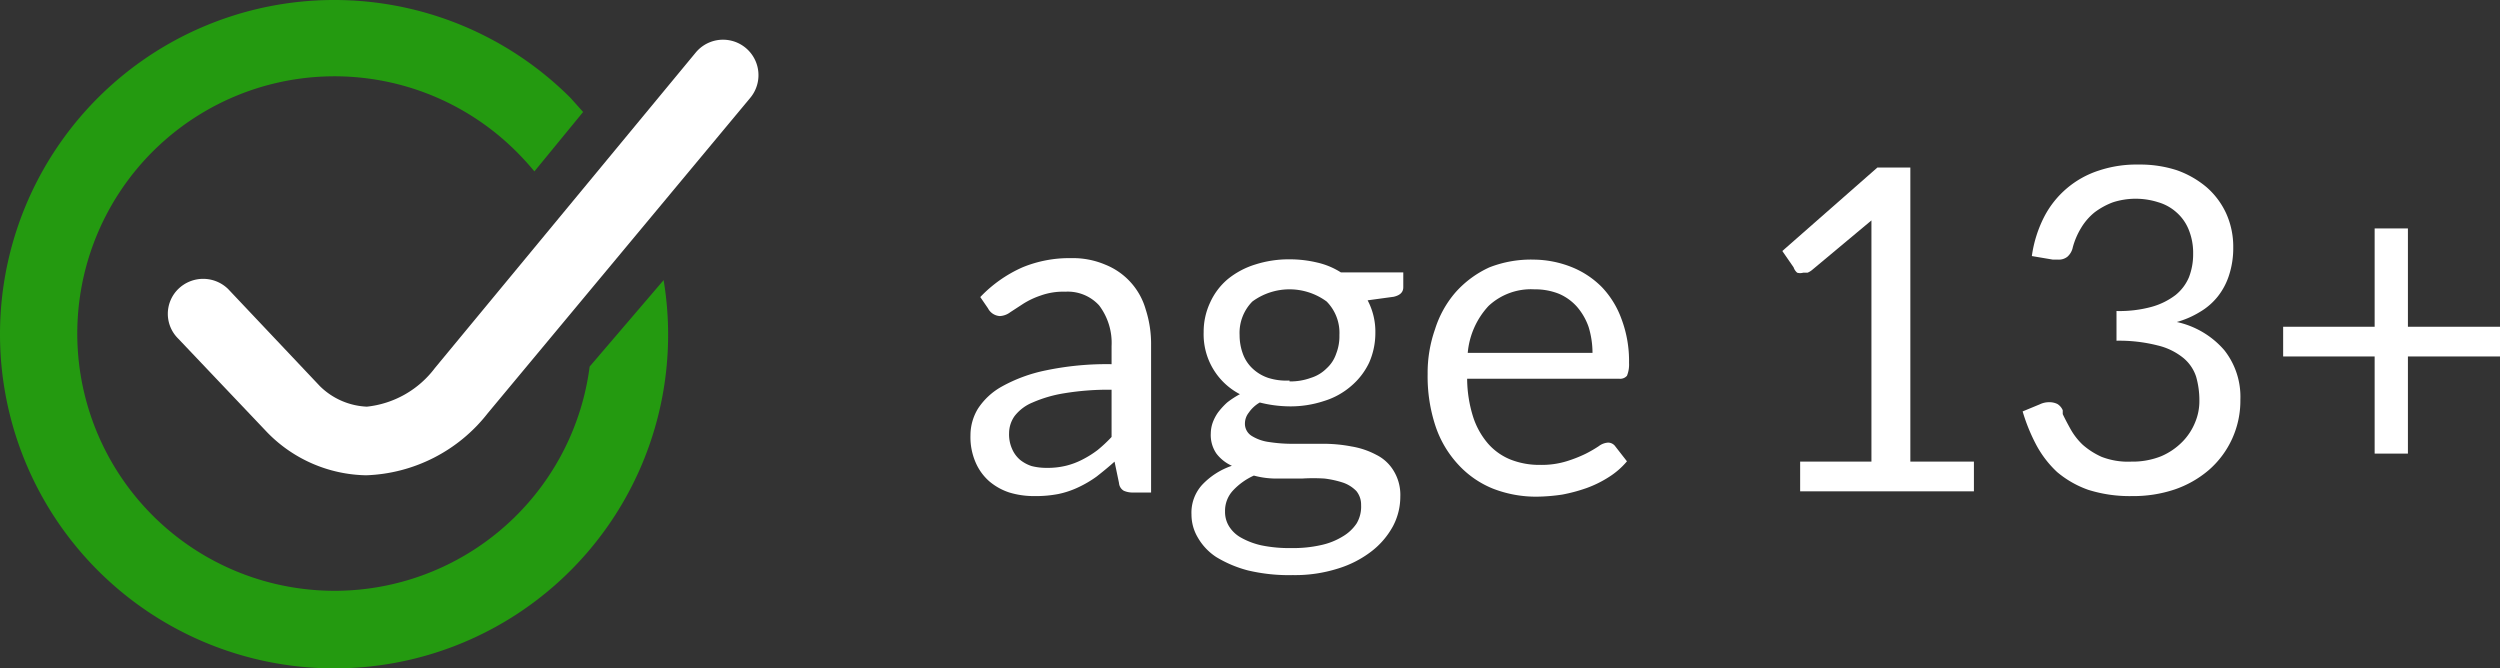 <svg xmlns="http://www.w3.org/2000/svg" viewBox="0 0 84.16 22.5"><rect x="0" y="0" width="84.16" height="22.5" fill="#333333" stroke="none"/><defs><style>.cls-1{fill:#249a10;}.cls-2{fill:#ffffff;}</style></defs><title>Layer 17</title><g class="cls-2" id="Layer_2" data-name="Layer 2"><g id="Layer_17" data-name="Layer 17"><path d="M38.75,16.58h-.6a.73.73,0,0,1-.32-.06.33.33,0,0,1-.16-.26l-.15-.72c-.21.19-.41.35-.6.5a3.76,3.76,0,0,1-.61.36,3,3,0,0,1-.68.23,4,4,0,0,1-.81.07,2.84,2.84,0,0,1-.84-.12,2,2,0,0,1-.68-.38,1.78,1.78,0,0,1-.46-.64,2.14,2.14,0,0,1-.17-.91,1.72,1.72,0,0,1,.25-.89,2.28,2.28,0,0,1,.81-.75,5.16,5.16,0,0,1,1.47-.54,10,10,0,0,1,2.22-.21v-.61A2.09,2.09,0,0,0,37,10.28a1.43,1.43,0,0,0-1.14-.46,2.23,2.23,0,0,0-.83.13,2.7,2.7,0,0,0-.59.28l-.43.28a.63.63,0,0,1-.35.13.48.48,0,0,1-.4-.26L33,10A4.44,4.44,0,0,1,34.42,9a4.13,4.13,0,0,1,1.64-.31,2.78,2.78,0,0,1,1.15.22,2.3,2.3,0,0,1,1.36,1.51,3.76,3.76,0,0,1,.18,1.19Zm-3.52-.83a2.59,2.59,0,0,0,.65-.07,2.49,2.49,0,0,0,.56-.21,3.36,3.36,0,0,0,.51-.32,4.73,4.73,0,0,0,.47-.44V13.12a9.08,9.08,0,0,0-1.6.12,4.35,4.35,0,0,0-1.06.31,1.47,1.47,0,0,0-.6.45,1,1,0,0,0-.19.58,1.19,1.19,0,0,0,.1.53,1,1,0,0,0,.27.37,1.22,1.22,0,0,0,.39.21A2,2,0,0,0,35.23,15.75Z"/><path d="M43.41,8.73a4,4,0,0,1,.94.11,2.54,2.54,0,0,1,.79.33h2.1v.5c0,.17-.11.27-.32.32l-.88.12a2.26,2.26,0,0,1,.26,1.1,2.46,2.46,0,0,1-.21,1,2.36,2.36,0,0,1-.61.79,2.51,2.51,0,0,1-.91.5,3.57,3.57,0,0,1-1.16.18,4.19,4.19,0,0,1-1-.13,1.12,1.12,0,0,0-.37.34.59.59,0,0,0-.13.35.48.48,0,0,0,.22.43,1.46,1.46,0,0,0,.59.21,5.13,5.13,0,0,0,.83.06h.95a5,5,0,0,1,1,.09,2.71,2.71,0,0,1,.83.28,1.41,1.41,0,0,1,.58.53,1.55,1.55,0,0,1,.23.88,2.12,2.12,0,0,1-.25,1,2.69,2.69,0,0,1-.72.84,3.54,3.54,0,0,1-1.13.58,4.77,4.77,0,0,1-1.52.22A5.94,5.94,0,0,1,42,19.2a4,4,0,0,1-1.06-.45,1.93,1.93,0,0,1-.62-.66,1.51,1.51,0,0,1-.21-.77,1.39,1.39,0,0,1,.36-1,2.46,2.46,0,0,1,1-.64,1.34,1.34,0,0,1-.52-.41,1.1,1.1,0,0,1-.19-.68,1.12,1.12,0,0,1,.06-.35,1.46,1.46,0,0,1,.18-.35,2.45,2.45,0,0,1,.31-.34,2.91,2.91,0,0,1,.43-.28,2.27,2.27,0,0,1-1.22-2.09,2.31,2.31,0,0,1,.22-1,2.22,2.22,0,0,1,.6-.79,2.75,2.75,0,0,1,.93-.49A3.7,3.7,0,0,1,43.41,8.73ZM45.82,17a.72.72,0,0,0-.16-.47,1.15,1.15,0,0,0-.44-.28,3.28,3.28,0,0,0-.63-.14,6.06,6.06,0,0,0-.76,0H43a2.9,2.9,0,0,1-.79-.1,2.2,2.2,0,0,0-.7.5,1,1,0,0,0-.27.71.92.92,0,0,0,.13.49,1.1,1.1,0,0,0,.41.39,2.49,2.49,0,0,0,.69.26,4.61,4.61,0,0,0,1,.09,4.22,4.22,0,0,0,1-.1,2.32,2.32,0,0,0,.73-.29,1.43,1.43,0,0,0,.47-.44A1.11,1.11,0,0,0,45.82,17Zm-2.41-4.16a2,2,0,0,0,.72-.12,1.28,1.28,0,0,0,.53-.32,1.16,1.16,0,0,0,.32-.49,1.61,1.61,0,0,0,.11-.63,1.5,1.5,0,0,0-.43-1.13,2.11,2.11,0,0,0-2.5,0,1.5,1.5,0,0,0-.43,1.13,1.81,1.81,0,0,0,.11.63,1.27,1.27,0,0,0,.32.49,1.42,1.42,0,0,0,.53.32A2,2,0,0,0,43.41,12.81Z"/><path d="M51.65,8.74A3.51,3.51,0,0,1,52.93,9a3,3,0,0,1,1,.67,3.07,3.07,0,0,1,.66,1.08,4,4,0,0,1,.25,1.47,1,1,0,0,1-.07.43.3.3,0,0,1-.26.1H49.39a4.35,4.35,0,0,0,.2,1.28,2.6,2.6,0,0,0,.5.9,2,2,0,0,0,.76.54,2.64,2.64,0,0,0,1,.18,2.84,2.84,0,0,0,.88-.12,4.51,4.51,0,0,0,.64-.25,4.19,4.19,0,0,0,.45-.26.58.58,0,0,1,.31-.12.3.3,0,0,1,.25.13l.39.5a2.62,2.62,0,0,1-.61.53,3.74,3.74,0,0,1-.75.37,5.49,5.49,0,0,1-.82.22,6.22,6.22,0,0,1-.85.07,4,4,0,0,1-1.48-.27,3.22,3.22,0,0,1-1.16-.8,3.57,3.57,0,0,1-.77-1.29,5.31,5.31,0,0,1-.27-1.77,4.43,4.43,0,0,1,.25-1.51A3.49,3.49,0,0,1,49,9.84,3.43,3.43,0,0,1,50.14,9,3.84,3.84,0,0,1,51.65,8.74Zm0,1a2.09,2.09,0,0,0-1.54.56,2.66,2.66,0,0,0-.7,1.58h4.2a3,3,0,0,0-.13-.87,2.08,2.08,0,0,0-.39-.68,1.71,1.71,0,0,0-.61-.44A2.16,2.16,0,0,0,51.68,9.74Z"/><path d="M60.6,15.54H63V8.1c0-.23,0-.45,0-.68L61,9.09a.6.6,0,0,1-.15.09l-.15,0a.35.35,0,0,1-.2,0A.4.4,0,0,1,60.38,9L60,8.45,63.2,5.64h1.11v9.9h2.14v1H60.6Z"/><path d="M72,5.54a4,4,0,0,1,1.28.19,3.2,3.2,0,0,1,1,.57,2.61,2.61,0,0,1,.66.88,2.72,2.72,0,0,1,.24,1.15,2.93,2.93,0,0,1-.14.93,2.26,2.26,0,0,1-.38.72,2.17,2.17,0,0,1-.6.52,3.07,3.07,0,0,1-.78.34,2.93,2.93,0,0,1,1.6.95,2.53,2.53,0,0,1,.54,1.66,3.09,3.09,0,0,1-1.07,2.38,3.51,3.51,0,0,1-1.15.65,4.36,4.36,0,0,1-1.42.22,4.63,4.63,0,0,1-1.48-.21,3.35,3.35,0,0,1-1.05-.6,3.5,3.5,0,0,1-.7-.91,6.06,6.06,0,0,1-.46-1.13l.58-.24a.71.71,0,0,1,.32-.07.6.6,0,0,1,.27.06.46.46,0,0,1,.18.21l0,.06,0,.07c.07.15.16.32.26.5a2.22,2.22,0,0,0,.41.53,2.52,2.52,0,0,0,.64.41,2.47,2.47,0,0,0,1,.16,2.59,2.59,0,0,0,1-.18,2.23,2.23,0,0,0,.72-.49,2,2,0,0,0,.43-.66,1.84,1.84,0,0,0,.14-.72,2.88,2.88,0,0,0-.11-.81,1.37,1.37,0,0,0-.43-.63,2.16,2.16,0,0,0-.86-.42,5.25,5.25,0,0,0-1.39-.16v-1a4.11,4.11,0,0,0,1.18-.14,2.36,2.36,0,0,0,.81-.4,1.53,1.53,0,0,0,.45-.6,2.13,2.13,0,0,0,.14-.78,2.07,2.07,0,0,0-.15-.82,1.53,1.53,0,0,0-.41-.58,1.58,1.58,0,0,0-.61-.34,2.5,2.5,0,0,0-1.53,0,2.47,2.47,0,0,0-.62.34,2,2,0,0,0-.45.52,2.51,2.51,0,0,0-.28.65.58.58,0,0,1-.18.32.46.46,0,0,1-.31.1h-.18l-.71-.12a4.15,4.15,0,0,1,.42-1.33,3.16,3.16,0,0,1,1.84-1.55A4,4,0,0,1,72,5.54Z"/><path d="M81.06,7.69V11h3.1v1h-3.1v3.27H79.94V12H76.86V11h3.08V7.69Z"/><path class="cls-1" d="M19.85,12.34a8.66,8.66,0,1,1-2.46-7.23q.32.32.6.66l1.64-2-.42-.47A11.25,11.25,0,0,0,0,11.25,11.25,11.25,0,0,0,11.25,22.5,11.23,11.23,0,0,0,22.34,9.43Z"/><path d="M12.33,16h0A4.76,4.76,0,0,1,9,14.56L6,11.4A1.17,1.17,0,0,1,6,9.73a1.2,1.2,0,0,1,1.68,0L10.77,13h0a2.4,2.4,0,0,0,1.58.69,3.3,3.3,0,0,0,2.29-1.3L23.42,1.77a1.19,1.19,0,0,1,1.84,1.52L16.42,13.91A5.43,5.43,0,0,1,12.33,16Z"/></g></g></svg>
